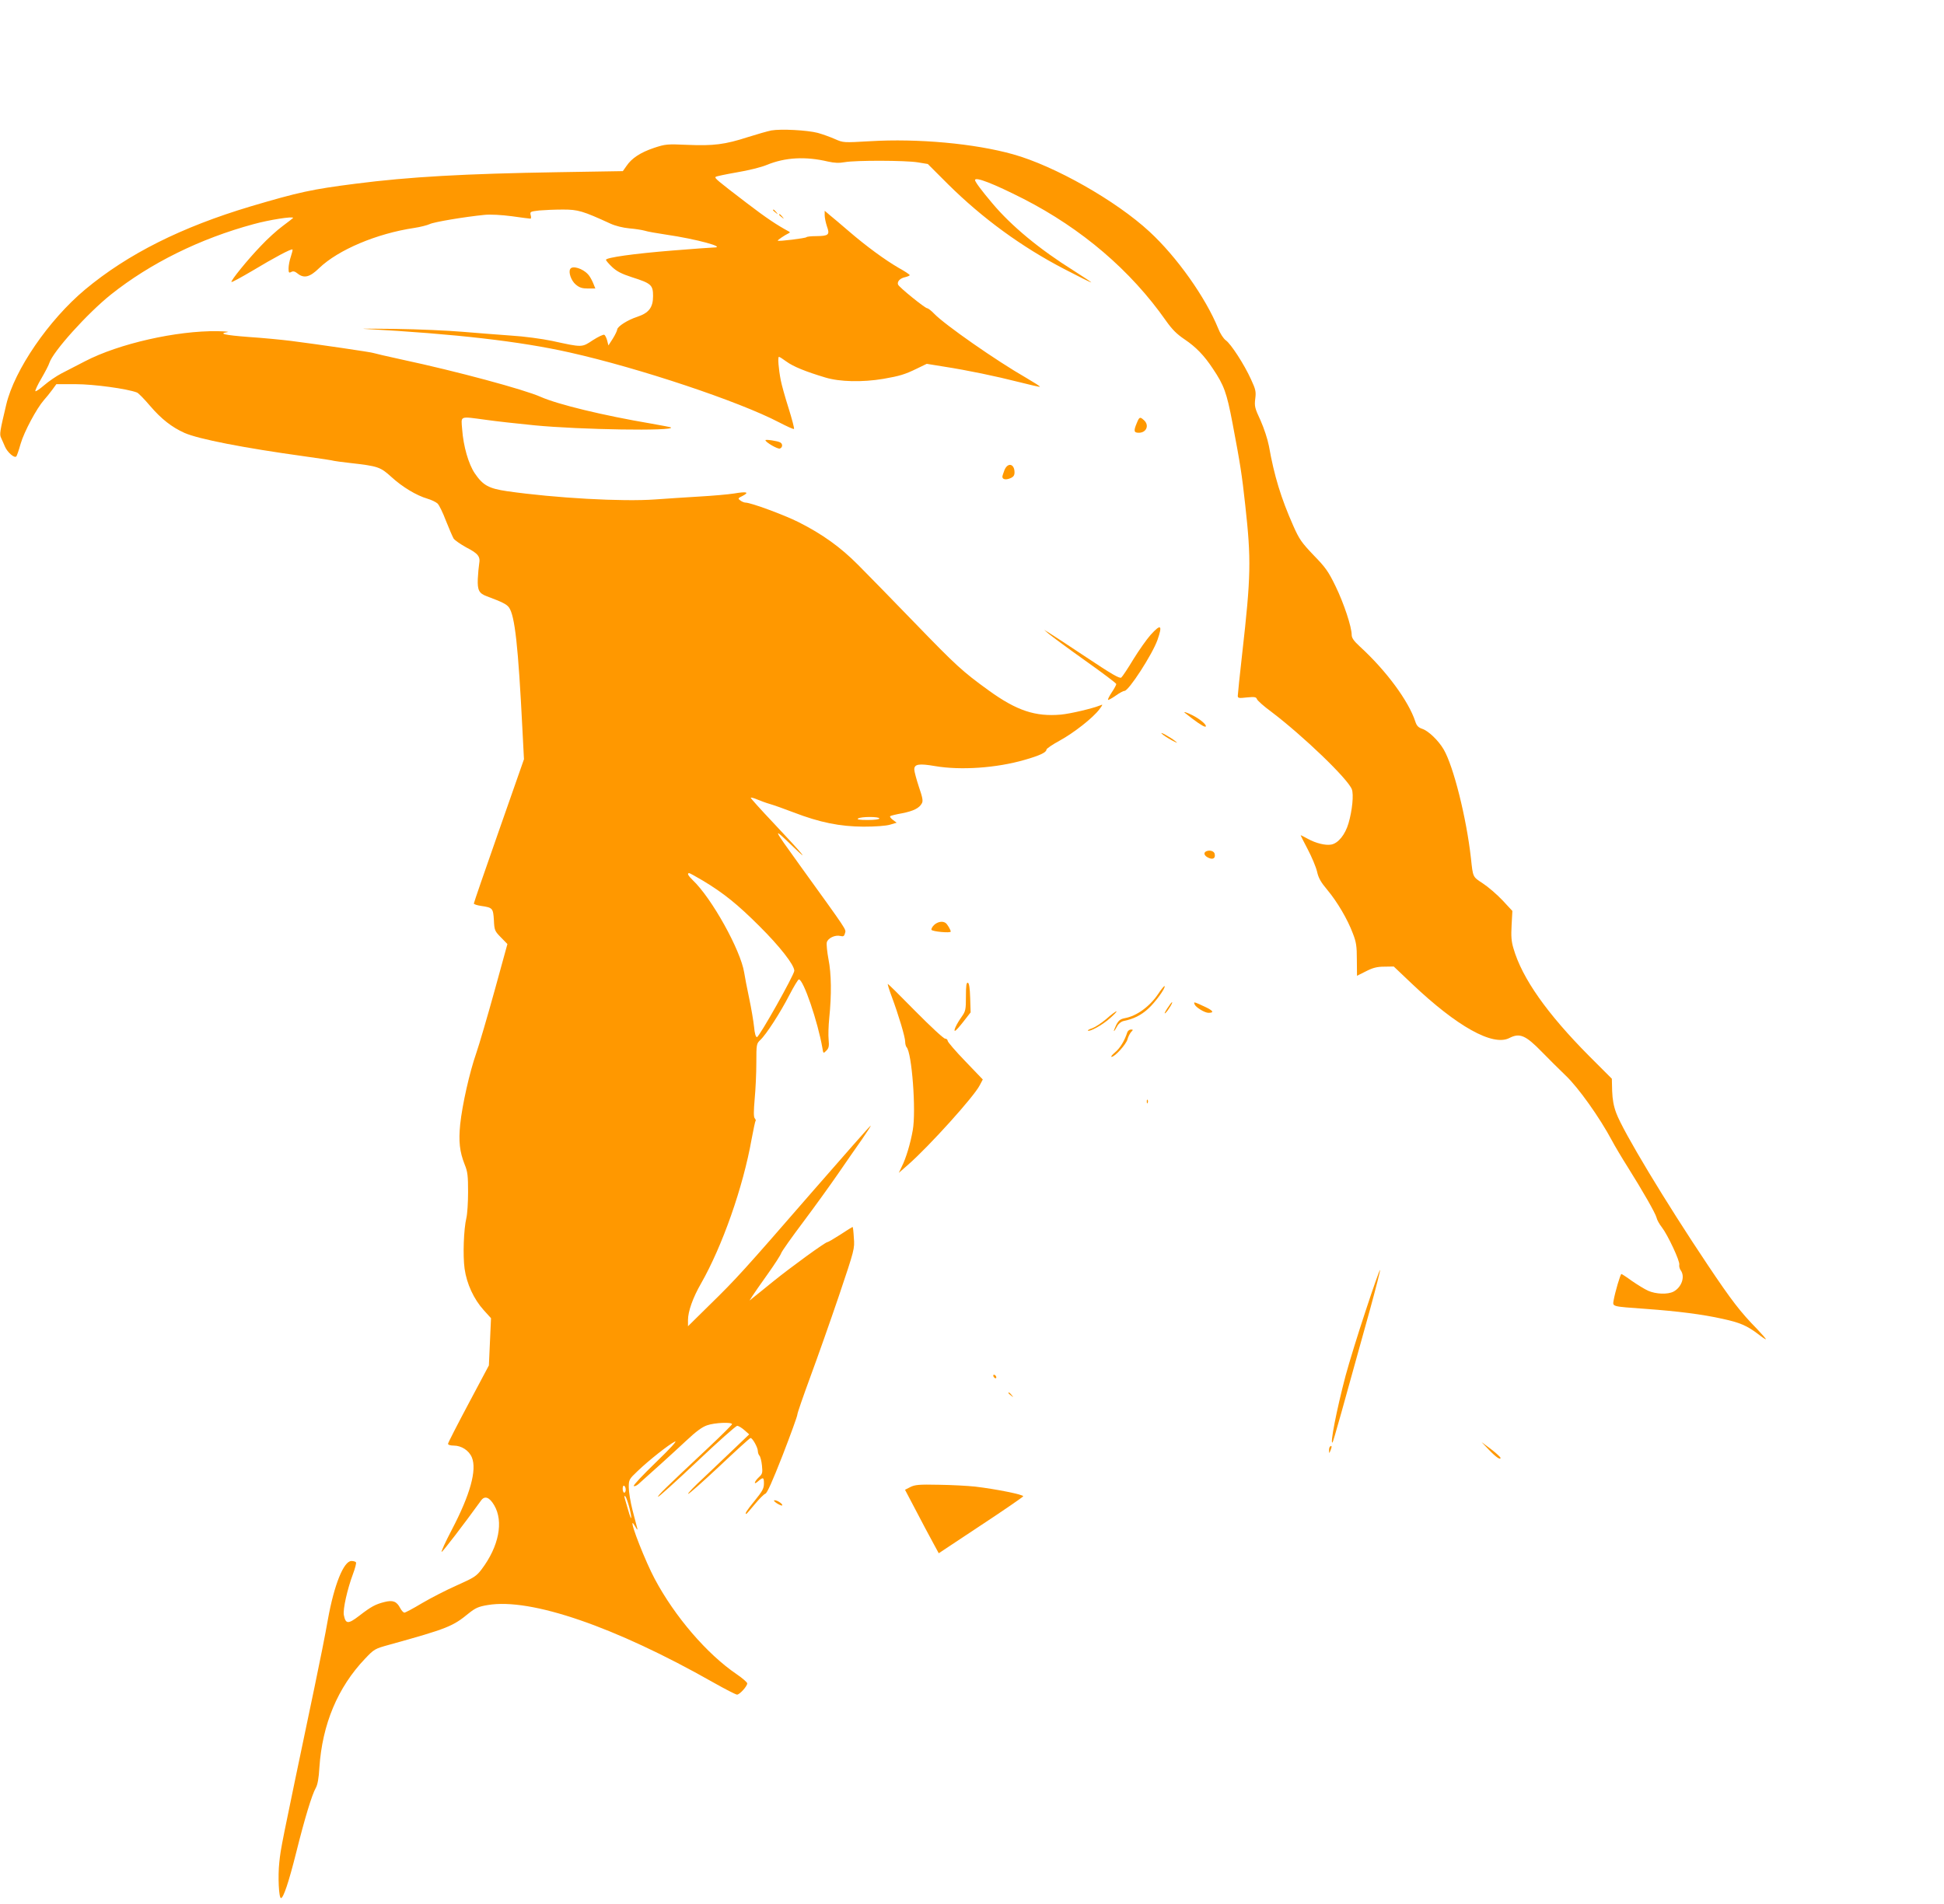 <?xml version="1.0" standalone="no"?>
<!DOCTYPE svg PUBLIC "-//W3C//DTD SVG 20010904//EN"
 "http://www.w3.org/TR/2001/REC-SVG-20010904/DTD/svg10.dtd">
<svg version="1.0" xmlns="http://www.w3.org/2000/svg"
 width="1280pt" height="1254pt" viewBox="0 0 1280 1254"
 preserveAspectRatio="xMidYMid meet">
<g transform="translate(0,1254) scale(0.1,-0.1)"
fill="#ff9800" stroke="none">
<path d="M5079 11681 c-25 -5 -95 -25 -155 -44 -151 -49 -227 -58 -396 -51
-137 6 -146 5 -222 -20 -89 -30 -147 -68 -181 -119 l-24 -34 -428 -7 c-611
-10 -976 -30 -1333 -76 -289 -37 -371 -55 -689 -149 -455 -136 -809 -313
-1091 -548 -239 -200 -465 -529 -519 -758 -42 -177 -45 -195 -34 -218 6 -12
17 -39 26 -59 16 -37 62 -77 74 -64 4 3 17 41 29 84 23 79 105 232 153 287 15
17 40 47 55 68 l27 37 128 0 c117 0 339 -30 403 -55 10 -4 49 -44 88 -90 72
-84 142 -139 225 -176 93 -41 391 -99 789 -154 104 -14 192 -28 195 -30 3 -1
51 -8 106 -14 185 -21 199 -26 272 -92 72 -66 165 -122 237 -143 27 -8 56 -22
67 -32 10 -9 35 -60 55 -113 21 -53 44 -106 51 -118 8 -11 45 -37 83 -58 78
-40 94 -60 85 -108 -3 -17 -7 -62 -9 -99 -3 -75 8 -96 60 -115 104 -39 129
-52 145 -73 39 -54 61 -252 89 -807 l10 -193 -165 -471 c-91 -259 -165 -474
-165 -479 0 -5 21 -12 48 -16 76 -11 79 -15 84 -94 3 -67 6 -72 46 -113 l43
-44 -85 -309 c-47 -170 -101 -354 -120 -409 -44 -126 -92 -338 -106 -470 -11
-112 -4 -179 30 -265 19 -46 22 -74 22 -180 0 -69 -5 -145 -11 -170 -18 -75
-24 -249 -12 -335 14 -100 61 -201 126 -273 l48 -53 -7 -156 -7 -155 -134
-252 c-74 -139 -135 -258 -135 -264 0 -7 15 -12 38 -12 50 0 100 -32 119 -78
34 -82 -11 -245 -132 -476 -42 -80 -72 -146 -67 -146 7 0 145 180 260 339 24
33 55 21 86 -32 63 -107 31 -271 -83 -422 -34 -45 -50 -55 -162 -105 -68 -30
-171 -83 -229 -117 -58 -35 -111 -63 -117 -63 -7 0 -19 13 -28 30 -23 44 -48
54 -103 40 -60 -15 -88 -30 -167 -91 -73 -56 -89 -55 -101 5 -7 38 23 171 60
270 14 37 23 72 20 77 -3 5 -16 9 -30 9 -51 0 -114 -157 -155 -385 -15 -88
-55 -288 -88 -445 -226 -1079 -221 -1054 -232 -1155 -10 -91 -3 -235 11 -235
16 0 51 104 100 299 57 229 104 382 129 426 12 21 20 64 24 135 19 284 120
527 301 717 60 63 63 65 161 92 382 106 416 120 522 207 44 35 64 44 125 54
283 48 838 -143 1485 -510 78 -44 148 -80 156 -80 17 0 67 55 67 74 0 7 -31
34 -69 60 -196 133 -408 380 -540 628 -60 112 -161 368 -145 368 2 0 10 -12
19 -27 10 -18 14 -21 11 -8 -3 11 -17 64 -31 119 -14 54 -25 122 -25 151 0 50
2 54 58 107 75 72 206 175 245 194 20 9 -29 -44 -123 -135 -85 -82 -152 -153
-147 -157 4 -4 17 1 30 12 68 60 234 210 314 285 66 62 106 92 140 103 49 17
163 22 163 7 0 -4 -69 -73 -152 -151 -293 -275 -340 -321 -335 -327 3 -3 118
101 256 231 137 130 256 236 265 236 9 0 30 -13 47 -28 l32 -28 -94 -90 c-52
-50 -144 -137 -205 -195 -62 -57 -108 -105 -103 -107 5 -2 97 80 206 182 108
102 200 186 205 186 13 0 48 -63 48 -86 0 -11 5 -25 11 -31 5 -5 13 -34 16
-64 5 -49 3 -56 -21 -78 -29 -27 -36 -53 -8 -29 37 32 42 31 42 -11 0 -33 -9
-50 -60 -113 -54 -66 -68 -88 -56 -88 2 0 27 29 56 64 29 35 60 66 69 69 12 3
47 82 114 253 53 137 97 258 97 268 0 10 39 122 86 250 47 127 132 368 189
536 101 300 103 307 97 378 -2 40 -6 72 -8 72 -2 0 -38 -22 -80 -50 -42 -27
-81 -50 -86 -50 -14 0 -242 -166 -357 -259 -51 -42 -108 -87 -125 -101 l-31
-25 19 30 c11 17 56 82 101 145 45 63 85 125 89 138 4 12 69 104 145 205 75
100 178 243 229 317 51 74 122 177 159 229 36 52 61 91 55 87 -7 -4 -177 -197
-379 -429 -455 -524 -505 -579 -681 -751 l-142 -140 0 41 c0 56 32 147 85 239
141 247 278 636 334 953 12 63 23 117 26 119 3 3 0 11 -6 18 -7 9 -7 46 0 126
6 62 11 170 11 239 0 122 1 126 26 150 39 36 133 182 192 297 29 56 57 102 62
102 30 0 125 -279 155 -452 6 -37 6 -37 26 -17 16 16 19 29 15 72 -3 28 -1 93
4 142 16 155 14 293 -5 388 -9 48 -14 98 -11 111 7 28 55 51 90 42 19 -5 25
-1 30 19 7 26 21 5 -300 450 -180 250 -181 253 -41 118 117 -113 63 -48 -131
158 -84 89 -151 163 -149 166 3 2 22 -3 43 -12 22 -9 59 -23 84 -30 25 -7 95
-32 155 -55 174 -67 306 -93 460 -94 79 0 148 5 175 13 l44 13 -24 18 c-14 10
-22 21 -19 25 3 3 38 12 78 19 76 15 114 34 131 66 9 16 4 39 -20 109 -16 49
-30 100 -30 114 0 35 31 40 136 22 169 -29 405 -13 591 41 98 28 143 49 143
67 0 7 40 34 88 60 93 51 218 149 261 206 23 31 24 34 6 26 -52 -21 -196 -55
-259 -61 -169 -15 -292 26 -476 159 -174 126 -212 161 -489 447 -146 151 -313
322 -371 380 -116 117 -236 203 -393 282 -94 47 -313 128 -348 128 -8 0 -24 6
-34 14 -18 13 -17 15 16 31 45 24 25 29 -58 15 -38 -6 -140 -15 -228 -20 -88
-5 -218 -14 -290 -19 -217 -16 -660 9 -975 54 -123 18 -160 39 -214 118 -41
61 -75 178 -83 290 -7 91 -21 86 158 62 63 -9 206 -25 319 -36 298 -29 923
-39 898 -14 -2 2 -60 13 -128 25 -319 54 -615 126 -729 176 -109 49 -559 170
-910 245 -101 22 -187 42 -191 44 -8 5 -371 58 -544 80 -64 8 -190 20 -281 26
-156 12 -200 22 -137 32 15 2 -15 5 -66 6 -268 4 -649 -82 -872 -198 -52 -27
-122 -63 -155 -80 -33 -17 -84 -52 -113 -77 -29 -25 -56 -44 -59 -40 -3 3 14
41 39 83 25 43 49 89 53 103 24 75 250 326 405 450 260 207 588 369 940 464
101 28 260 53 260 41 0 -1 -30 -25 -68 -53 -37 -27 -102 -86 -143 -130 -88
-91 -202 -232 -195 -239 3 -3 65 31 138 74 143 86 257 147 264 140 2 -2 -3
-23 -11 -47 -8 -23 -15 -58 -15 -77 0 -29 2 -32 18 -24 12 7 24 4 41 -10 42
-34 81 -25 142 35 126 121 379 228 627 265 40 6 86 18 101 25 26 14 231 48
361 61 39 4 111 0 180 -9 63 -9 118 -16 123 -16 4 0 5 11 1 24 -5 22 -2 23 57
30 34 3 104 6 156 6 99 0 130 -9 313 -93 33 -15 82 -27 124 -31 37 -3 82 -10
100 -15 17 -6 81 -17 141 -26 200 -29 405 -85 313 -85 -12 0 -135 -9 -272 -20
-249 -20 -436 -46 -436 -61 0 -5 18 -26 40 -47 31 -29 61 -45 132 -68 126 -40
138 -51 138 -124 0 -75 -28 -111 -103 -136 -63 -20 -132 -64 -133 -84 -1 -9
-14 -36 -29 -60 l-29 -45 -8 32 c-5 18 -13 35 -19 38 -5 4 -39 -12 -75 -35
-74 -49 -67 -49 -269 -5 -68 14 -185 30 -270 35 -82 6 -226 17 -320 25 -93 8
-291 17 -440 19 -148 2 -241 2 -205 0 603 -33 1025 -82 1350 -155 460 -103
1117 -323 1379 -460 52 -27 96 -47 99 -44 3 3 -13 65 -36 138 -23 72 -46 155
-51 182 -15 77 -21 155 -12 155 4 0 26 -14 49 -31 45 -33 126 -66 256 -105 95
-29 245 -32 382 -9 109 19 142 29 222 68 l64 31 111 -18 c161 -25 342 -63 496
-102 74 -19 136 -33 138 -31 2 3 -38 28 -89 58 -199 114 -538 351 -607 423
-19 20 -40 36 -46 36 -14 0 -185 138 -192 156 -7 20 13 42 48 49 16 4 29 10
29 13 0 4 -33 26 -73 48 -88 51 -213 142 -330 243 -49 42 -104 89 -123 104
l-34 29 0 -30 c0 -16 7 -49 15 -73 20 -55 11 -63 -68 -64 -34 0 -64 -3 -67 -7
-6 -7 -183 -29 -189 -23 -3 3 43 35 74 50 7 3 7 7 0 10 -78 42 -149 89 -277
187 -199 152 -214 165 -206 173 3 4 66 17 140 30 73 12 162 34 197 49 122 50
255 57 403 22 41 -9 72 -11 110 -4 73 13 399 12 480 -1 l67 -11 133 -133 c227
-225 485 -413 764 -558 94 -49 174 -89 179 -89 4 0 -48 35 -116 78 -224 140
-410 294 -535 443 -72 85 -114 142 -114 153 0 24 121 -23 318 -123 385 -197
707 -472 939 -803 41 -58 71 -88 123 -123 74 -50 128 -105 186 -193 74 -110
91 -158 129 -357 52 -274 62 -339 84 -540 40 -362 38 -467 -20 -980 -16 -142
-29 -267 -29 -277 0 -16 7 -17 60 -11 51 5 61 3 66 -11 4 -10 45 -47 93 -82
210 -159 506 -443 532 -512 13 -34 3 -139 -22 -224 -22 -75 -68 -132 -114
-140 -37 -7 -102 9 -154 38 -24 13 -45 24 -47 24 -1 0 19 -42 46 -92 27 -51
55 -118 62 -148 9 -42 25 -70 68 -121 65 -78 133 -193 168 -287 22 -56 26 -84
26 -172 l1 -106 60 30 c45 23 73 30 120 30 l62 1 119 -113 c297 -282 533 -414
642 -358 68 35 107 19 214 -91 42 -43 113 -114 158 -157 82 -78 222 -274 303
-426 19 -36 66 -115 104 -175 101 -161 182 -303 190 -333 3 -15 19 -44 35 -64
39 -50 121 -225 115 -247 -2 -10 2 -26 9 -36 31 -42 7 -112 -47 -141 -39 -20
-116 -17 -168 6 -24 11 -72 41 -107 65 -34 25 -65 45 -68 45 -7 0 -42 -121
-51 -172 -7 -44 -18 -41 215 -58 207 -15 372 -36 501 -65 116 -25 161 -45 233
-99 25 -20 49 -36 53 -36 4 0 -22 30 -58 68 -109 111 -167 186 -325 422 -276
412 -557 878 -602 1000 -17 45 -25 89 -27 145 l-2 81 -149 149 c-277 279 -442
512 -499 710 -14 46 -16 81 -12 153 l5 93 -65 70 c-37 39 -95 89 -129 111 -68
45 -65 38 -79 168 -30 267 -115 604 -179 714 -34 59 -101 123 -141 136 -26 9
-37 20 -46 48 -44 135 -191 335 -366 495 -39 36 -53 56 -53 76 0 52 -51 207
-106 320 -48 99 -67 125 -145 205 -78 82 -94 104 -133 192 -82 185 -126 330
-161 527 -9 46 -32 116 -55 168 -38 81 -41 94 -35 143 6 47 3 61 -28 128 -45
99 -132 233 -166 257 -15 11 -37 44 -50 78 -83 204 -272 471 -452 637 -220
204 -626 434 -899 510 -253 71 -627 105 -942 86 -175 -10 -175 -10 -230 14
-31 14 -82 32 -114 41 -70 18 -241 27 -305 16z m711 -4531 c0 -6 -32 -10 -77
-10 -54 0 -73 3 -63 10 20 13 140 13 140 0z m-1161 -410 c136 -82 228 -156
372 -300 133 -132 229 -255 229 -293 0 -26 -231 -437 -246 -437 -8 0 -15 24
-19 68 -4 37 -18 121 -32 187 -14 66 -29 143 -33 170 -23 147 -214 491 -339
609 -30 29 -39 46 -23 46 4 0 45 -23 91 -50z m-509 -4011 c0 -10 -4 -19 -10
-19 -5 0 -10 12 -10 26 0 14 4 23 10 19 6 -3 10 -15 10 -26z m24 -118 c9 -35
14 -66 12 -68 -4 -4 -13 27 -43 132 -3 13 -2 17 5 10 5 -5 17 -39 26 -74z"/>
<path d="M5090 11156 c0 -2 8 -10 18 -17 15 -13 16 -12 3 4 -13 16 -21 21 -21
13z"/>
<path d="M5130 11126 c0 -2 8 -10 18 -17 15 -13 16 -12 3 4 -13 16 -21 21 -21
13z"/>
<path d="M3755 10769 c-14 -21 6 -78 36 -103 24 -20 42 -26 80 -26 l49 0 -15
37 c-9 21 -23 46 -33 56 -35 39 -103 60 -117 36z"/>
<path d="M7485 9754 c-22 -52 -19 -64 13 -64 51 0 71 50 34 83 -26 24 -30 22
-47 -19z"/>
<path d="M5040 9641 c1 -14 81 -60 95 -55 18 7 20 30 3 40 -16 10 -98 22 -98
15z"/>
<path d="M6614 9445 c-7 -19 -14 -39 -14 -44 0 -18 21 -23 51 -11 22 9 29 19
29 39 0 57 -44 68 -66 16z"/>
<path d="M7576 8359 c-25 -28 -76 -100 -113 -160 -36 -60 -72 -114 -80 -121
-11 -8 -60 20 -231 134 -119 79 -230 152 -247 162 l-30 18 30 -26 c17 -14 123
-93 237 -174 114 -81 208 -151 208 -157 0 -5 -13 -30 -30 -55 -16 -24 -27 -46
-24 -49 2 -2 25 10 49 27 25 18 51 32 59 32 28 0 183 240 217 335 35 100 23
109 -45 34z"/>
<path d="M7801 7846 c2 -2 25 -20 50 -39 57 -43 89 -61 89 -49 0 14 -42 48
-87 71 -38 19 -63 27 -52 17z"/>
<path d="M7650 7708 c8 -9 38 -28 65 -43 36 -19 43 -21 25 -7 -33 27 -110 69
-90 50z"/>
<path d="M7943 6934 c-21 -9 -15 -30 14 -43 30 -14 47 -3 41 25 -3 19 -32 28
-55 18z"/>
<path d="M6151 6449 c-12 -11 -20 -26 -18 -32 4 -12 127 -23 127 -12 0 11 -23
50 -34 57 -20 14 -52 8 -75 -13z"/>
<path d="M6360 5978 c0 -87 -2 -97 -28 -134 -33 -46 -57 -97 -43 -92 6 1 31
30 56 62 l46 59 -3 95 c-2 65 -7 97 -15 100 -10 3 -13 -20 -13 -90z"/>
<path d="M5871 5978 c45 -121 89 -267 89 -298 0 -14 4 -30 9 -36 35 -35 64
-419 41 -547 -15 -86 -45 -187 -73 -241 l-19 -40 65 57 c137 121 431 446 468
520 l20 38 -115 120 c-64 66 -116 127 -116 134 0 8 -8 15 -17 15 -10 0 -97 81
-195 180 -97 99 -179 180 -182 180 -3 0 8 -37 25 -82z"/>
<path d="M7627 5996 c-55 -83 -142 -147 -220 -161 -31 -6 -42 -15 -58 -46 -10
-22 -17 -39 -14 -39 2 0 11 13 20 30 9 18 26 32 43 36 65 13 115 38 161 80 48
43 118 140 109 150 -3 2 -21 -20 -41 -50z"/>
<path d="M7685 5898 c-16 -25 -21 -37 -11 -29 16 14 51 71 43 71 -3 0 -17 -19
-32 -42z"/>
<path d="M7866 5925 c8 -19 66 -55 91 -55 41 0 31 15 -28 42 -72 33 -70 32
-63 13z"/>
<path d="M7285 5830 c-32 -27 -73 -54 -92 -61 -19 -6 -32 -13 -30 -16 11 -10
96 37 145 81 29 25 48 46 43 46 -5 0 -35 -22 -66 -50z"/>
<path d="M7423 5743 c-18 -57 -49 -107 -81 -133 -20 -17 -30 -30 -23 -30 22 0
97 84 105 116 4 16 15 37 23 47 15 15 15 17 -1 17 -9 0 -19 -8 -23 -17z"/>
<path d="M7551 5284 c0 -11 3 -14 6 -6 3 7 2 16 -1 19 -3 4 -6 -2 -5 -13z"/>
<path d="M8992 3908 c-50 -150 -109 -342 -132 -427 -59 -224 -105 -459 -86
-440 5 4 67 226 246 873 39 142 69 260 67 263 -3 2 -46 -119 -95 -269z"/>
<path d="M6540 3481 c0 -5 5 -13 10 -16 6 -3 10 -2 10 4 0 5 -4 13 -10 16 -5
3 -10 2 -10 -4z"/>
<path d="M6640 3366 c0 -2 8 -10 18 -17 15 -13 16 -12 3 4 -13 16 -21 21 -21
13z"/>
<path d="M9800 2996 c48 -51 80 -73 80 -57 0 5 -28 31 -62 57 l-63 47 45 -47z"/>
<path d="M8757 3013 c-4 -3 -7 -16 -6 -27 0 -19 1 -19 10 3 10 24 8 36 -4 24z"/>
<path d="M5994 2747 l-35 -18 72 -137 c39 -75 89 -169 111 -209 l39 -72 276
183 c152 100 278 187 280 192 4 11 -180 48 -317 64 -47 5 -154 11 -238 12
-131 3 -158 0 -188 -15z"/>
<path d="M5115 2640 c16 -10 32 -17 35 -14 7 8 -31 34 -49 34 -10 0 -4 -8 14
-20z"/>
</g>
</svg>
